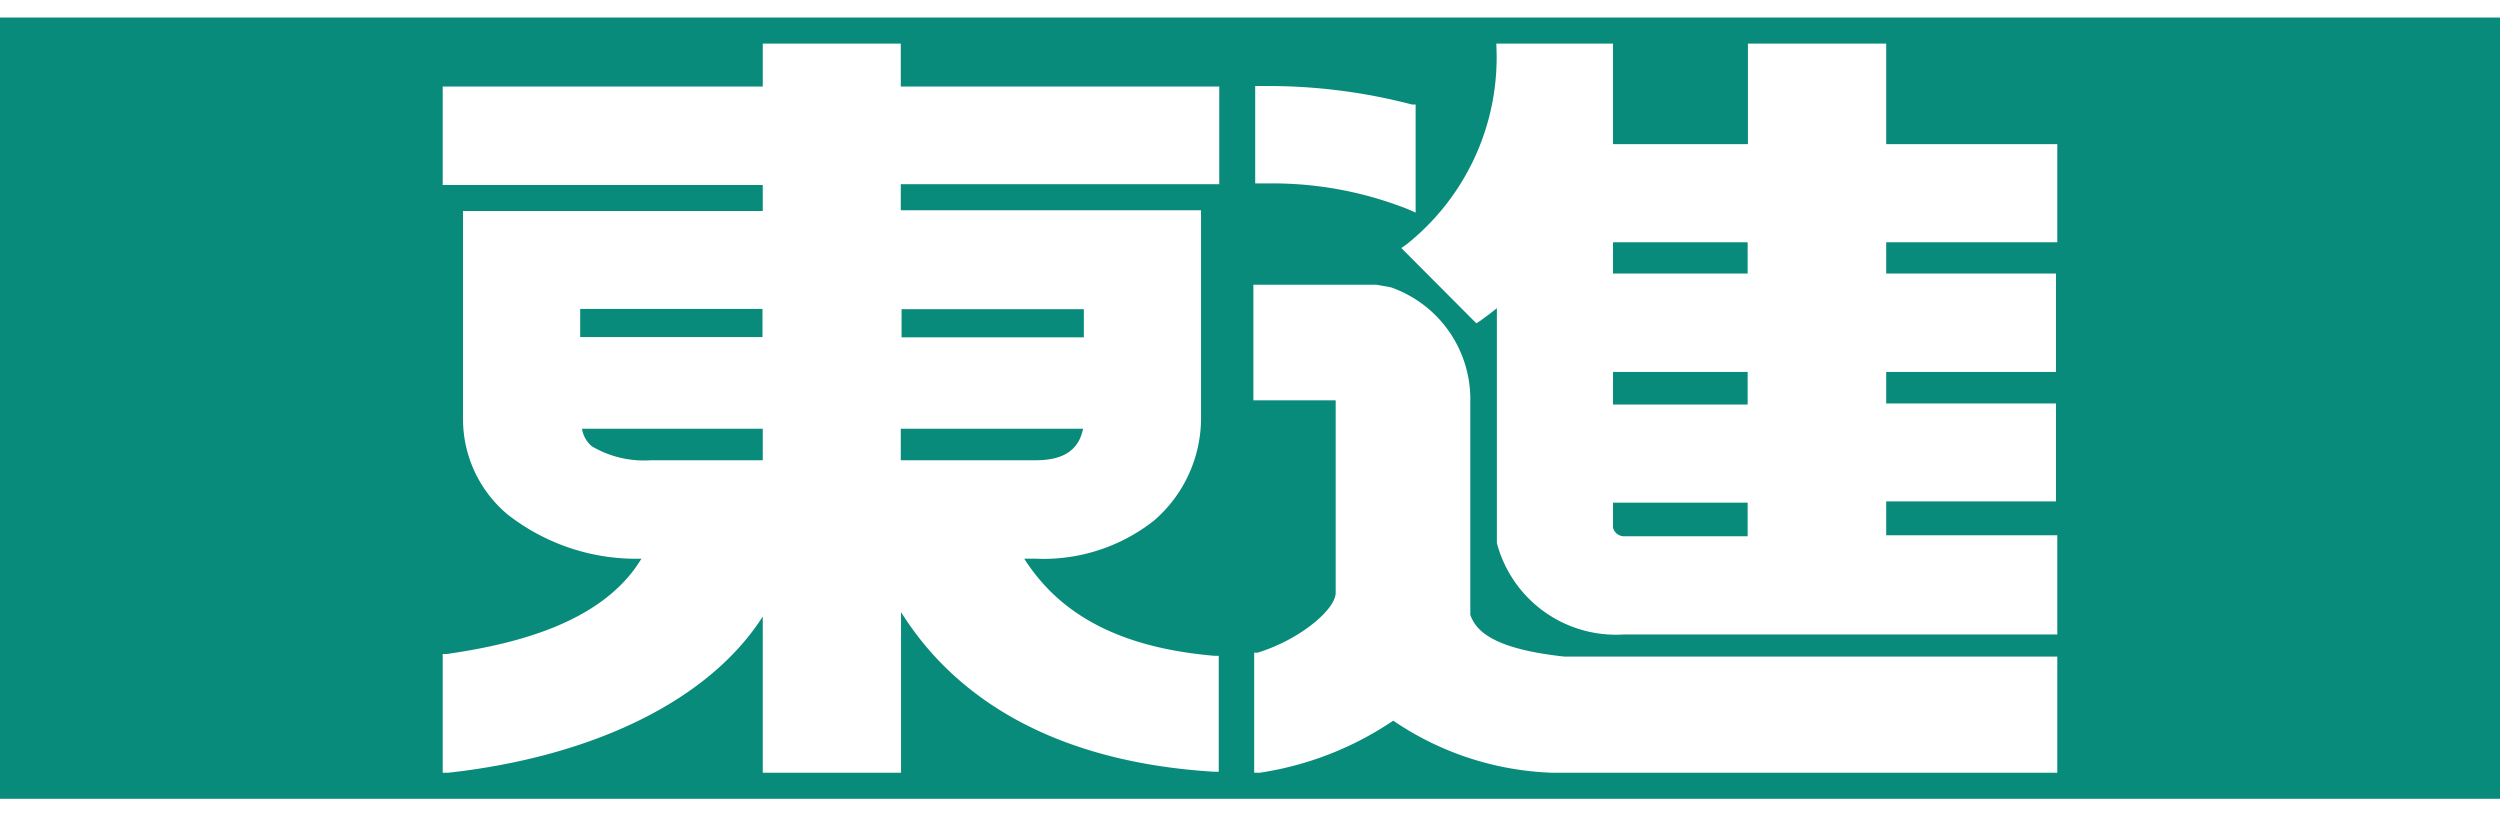 <svg xmlns="http://www.w3.org/2000/svg" viewBox="0 0 96 30" width="98" height="32"><defs><style>.cls-1{fill:#088b7b;}.cls-2{fill:#fff;}</style></defs><title>sponsor_logo10</title><g id="レイヤー_2" data-name="レイヤー 2"><g id="logo"><rect class="cls-1" width="96" height="30"/><path class="cls-2" d="M34.59,1H29.29V2.65H17V6.43H29.29v1H17.78v8a4.77,4.77,0,0,0,1.71,3.65,8,8,0,0,0,5.14,1.7c-1.54,2.57-5.14,3.32-7.47,3.66l-.16,0V29l.21,0c5.51-.61,10-2.74,12.08-6v6h5.31V22.83c2.26,3.61,6.31,5.78,12,6.13h.2V24.51l-.16,0c-3.64-.31-5.94-1.58-7.31-3.73h.43a6.85,6.85,0,0,0,4.55-1.46,5.2,5.2,0,0,0,1.81-3.92h0v-8H34.59v-1H46.82V2.65H34.59ZM22.36,15.79h6.93V17H25a3.94,3.94,0,0,1-2.28-.54,1.1,1.1,0,0,1-.37-.67m6.93-3.52h-7V11.19h7ZM39.75,17H34.59V15.79h7c-.17.84-.78,1.21-1.81,1.21m-5.16-5.8h7v1.08h-7Z"/><path class="cls-2" d="M79,8.63V4.86H72.43V1H67.12V4.86H61.94V1H57.46v.07A9.18,9.18,0,0,1,54,8.72l-.19.13,2.88,2.89.13-.08c.21-.15.43-.31.66-.5V20l0,.18a4.73,4.73,0,0,0,4.88,3.51H79V19.88H72.43V18.58h6.52V14.82H72.43V13.61h6.52V9.83H72.43V8.63Zm-17.06,10h5.17v1.29H62.37a.44.44,0,0,1-.43-.33Zm5.17-3.77H61.94V13.61h5.17ZM61.94,8.63h5.17v1.2H61.94Z"/><path class="cls-2" d="M56.46,22.95V14.61a4.55,4.55,0,0,0-3.05-4.25l-.56-.1H48.13V14.7h3.16v7.39c0,.63-1.35,1.79-3,2.3l-.13,0V29l.21,0a12.44,12.44,0,0,0,5.13-2,11.53,11.53,0,0,0,6.11,2L79,29V24.54H60.08c-2.78-.3-3.4-1-3.62-1.6"/><path class="cls-2" d="M48.41,6.37h.27a14.13,14.13,0,0,1,5.41,1l.27.12V3.34l-.14,0a21.8,21.8,0,0,0-5.6-.71h-.42V6.37Z"/></g></g></svg>